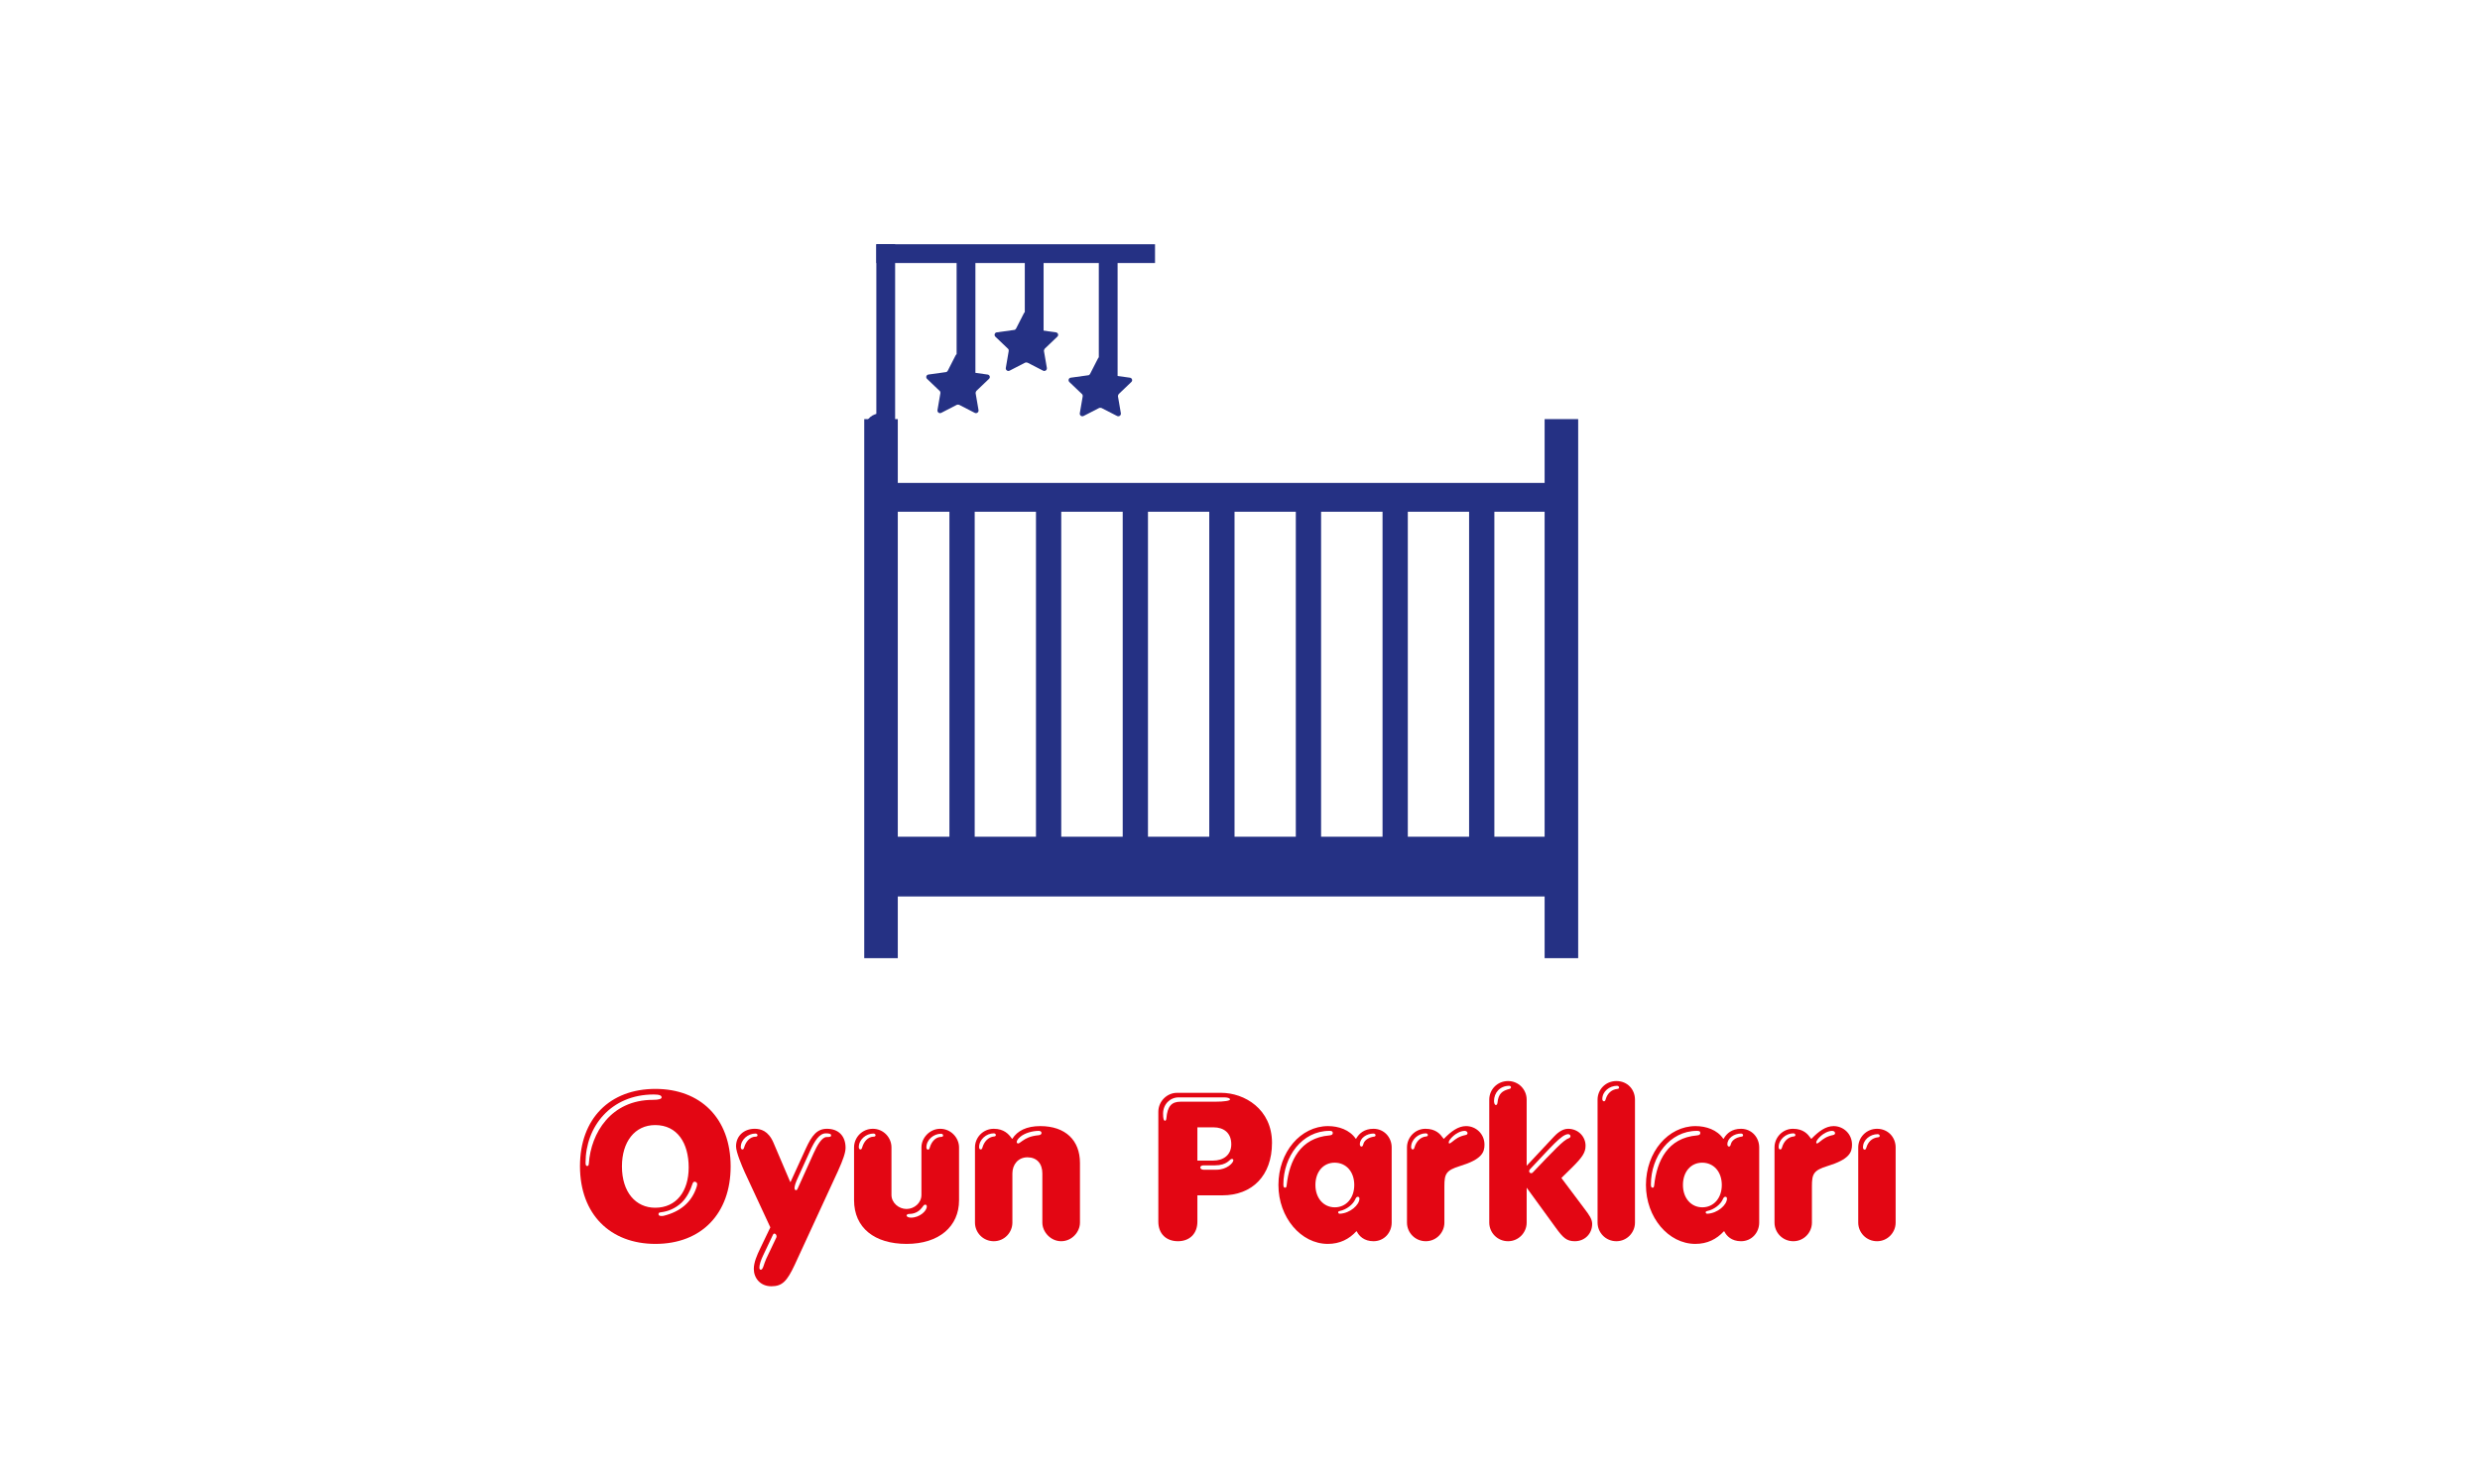 <?xml version="1.0" encoding="UTF-8"?>
<svg width="132px" height="79px" viewBox="0 0 132 79" version="1.1" xmlns="http://www.w3.org/2000/svg" xmlns:xlink="http://www.w3.org/1999/xlink">
    <title>icon3</title>
    <g id="icon3" stroke="none" stroke-width="1" fill="none" fill-rule="evenodd">
        <g id="kraft-iconları-04" transform="translate(46, 13)" fill="#253184" fill-rule="nonzero">
            <path d="M0.082,9.684 C0.082,9.3 0.448,8.997 0.897,8.997 C1.345,8.997 1.712,9.308 1.712,9.684" id="Path"></path>
            <rect id="Rectangle" x="0.644" y="0" width="1" height="10.019"></rect>
            <rect id="Rectangle" x="0" y="9.308" width="1.786" height="28.692"></rect>
            <rect id="Rectangle" x="4.534" y="13.247" width="1.345" height="20.806"></rect>
            <rect id="Rectangle" x="9.141" y="13.247" width="1.345" height="20.806"></rect>
            <rect id="Rectangle" x="13.757" y="13.247" width="1.345" height="20.806"></rect>
            <rect id="Rectangle" x="18.364" y="13.247" width="1.345" height="20.806"></rect>
            <rect id="Rectangle" x="22.971" y="13.247" width="1.345" height="20.806"></rect>
            <rect id="Rectangle" x="27.587" y="13.247" width="1.345" height="20.806"></rect>
            <rect id="Rectangle" x="32.194" y="13.247" width="1.345" height="20.806"></rect>
            <rect id="Rectangle" x="36.214" y="9.308" width="1.786" height="28.692"></rect>
            <rect id="Rectangle" x="0.897" y="31.536" width="36.214" height="3.18"></rect>
            <rect id="Rectangle" x="0.897" y="12.704" width="36.214" height="1.534"></rect>
            <rect id="Rectangle" x="0.644" y="0" width="14.833" height="1"></rect>
            <rect id="Rectangle" x="4.917" y="0.535" width="1" height="7.231"></rect>
            <path d="M5.121,5.921 L5.537,6.735 C5.553,6.775 5.594,6.807 5.643,6.807 L6.564,6.935 C6.679,6.951 6.727,7.087 6.638,7.167 L5.969,7.806 C5.969,7.806 5.92,7.886 5.928,7.926 L6.083,8.829 C6.1,8.941 5.985,9.029 5.879,8.973 L5.056,8.549 C5.056,8.549 4.966,8.525 4.925,8.549 L4.102,8.973 C3.996,9.029 3.882,8.941 3.898,8.829 L4.053,7.926 C4.053,7.878 4.053,7.838 4.012,7.806 L3.343,7.167 C3.262,7.087 3.303,6.951 3.417,6.935 L4.338,6.807 C4.387,6.807 4.42,6.775 4.444,6.735 L4.86,5.921 C4.909,5.817 5.056,5.817 5.113,5.921 L5.121,5.921 Z" id="Path"></path>
            <rect id="Rectangle" x="8.546" y="0.096" width="1" height="5.425"></rect>
            <path d="M8.758,3.675 L9.174,4.49 C9.19,4.53 9.231,4.562 9.28,4.562 L10.201,4.69 C10.315,4.706 10.364,4.842 10.275,4.922 L9.606,5.561 C9.606,5.561 9.557,5.641 9.565,5.681 L9.72,6.584 C9.736,6.696 9.622,6.783 9.516,6.728 L8.693,6.304 C8.693,6.304 8.603,6.28 8.562,6.304 L7.739,6.728 C7.633,6.783 7.518,6.696 7.535,6.584 L7.69,5.681 C7.69,5.633 7.69,5.593 7.649,5.561 L6.98,4.922 C6.899,4.842 6.939,4.706 7.054,4.69 L7.975,4.562 C8.024,4.562 8.057,4.53 8.081,4.49 L8.497,3.675 C8.546,3.571 8.693,3.571 8.75,3.675 L8.758,3.675 Z" id="Path"></path>
            <rect id="Rectangle" x="12.485" y="0.711" width="1" height="7.231"></rect>
            <path d="M12.697,6.088 L13.112,6.903 C13.129,6.943 13.17,6.975 13.218,6.975 L14.14,7.103 C14.254,7.119 14.303,7.255 14.213,7.335 L13.545,7.974 C13.545,7.974 13.496,8.054 13.504,8.094 L13.659,8.997 C13.675,9.108 13.561,9.196 13.455,9.14 L12.631,8.717 C12.631,8.717 12.542,8.693 12.501,8.717 L11.677,9.14 C11.571,9.196 11.457,9.108 11.473,8.997 L11.628,8.094 C11.628,8.046 11.628,8.006 11.588,7.974 L10.919,7.335 C10.837,7.255 10.878,7.119 10.992,7.103 L11.914,6.975 C11.963,6.975 11.995,6.943 12.02,6.903 L12.436,6.088 C12.485,5.984 12.631,5.984 12.688,6.088 L12.697,6.088 Z" id="Path"></path>
        </g>
        <g id="Oyun-Parkları" transform="translate(30.87, 57.541)" fill="#E30613" fill-rule="nonzero">
            <path d="M4.015,8.668 C6.468,8.668 8.019,7.051 8.019,4.543 C8.019,1.958 6.391,0.418 4.015,0.418 C1.595,0.418 0,1.991 0,4.532 C0,7.095 1.617,8.668 4.015,8.668 Z M0.385,4.521 C0.319,4.521 0.297,4.466 0.297,4.345 C0.297,2.431 1.639,0.715 3.927,0.715 C4.235,0.715 4.345,0.77 4.345,0.869 C4.345,0.946 4.213,1.001 3.883,1.001 C1.639,1.001 0.583,2.783 0.473,4.378 C0.462,4.477 0.451,4.521 0.385,4.521 Z M4.004,6.743 C2.97,6.743 2.233,5.918 2.233,4.543 C2.233,3.234 2.915,2.343 4.004,2.343 C5.181,2.343 5.786,3.3 5.786,4.598 C5.786,5.874 5.126,6.743 4.004,6.743 Z M4.334,7.183 C4.213,7.183 4.18,7.139 4.18,7.084 C4.18,7.018 4.213,6.996 4.312,6.985 C4.675,6.941 5.06,6.798 5.412,6.468 C5.687,6.204 5.885,5.797 5.973,5.511 C6.006,5.401 6.05,5.357 6.094,5.357 C6.16,5.357 6.237,5.401 6.237,5.478 C6.237,5.566 6.204,5.654 6.171,5.742 C5.907,6.457 5.346,6.952 4.455,7.172 C4.411,7.183 4.367,7.183 4.334,7.183 Z" id="Shape"></path>
            <path d="M10.187,10.923 C10.77,10.923 11.023,10.648 11.43,9.779 L13.729,4.796 C14.004,4.191 14.136,3.806 14.136,3.553 C14.136,2.937 13.773,2.541 13.146,2.541 C12.618,2.541 12.343,2.893 12.024,3.586 L11.21,5.368 L11.188,5.368 L10.297,3.278 C10.022,2.64 9.615,2.541 9.296,2.541 C8.735,2.541 8.306,2.915 8.306,3.476 C8.306,3.784 8.625,4.532 8.768,4.851 L10.132,7.788 L9.593,8.91 C9.417,9.273 9.252,9.658 9.252,9.999 C9.252,10.483 9.593,10.923 10.187,10.923 Z M11.507,5.808 C11.452,5.808 11.419,5.775 11.419,5.698 C11.419,5.588 11.474,5.412 11.606,5.126 L12.222,3.773 C12.497,3.157 12.75,2.783 13.091,2.783 C13.278,2.783 13.366,2.816 13.366,2.882 C13.366,2.959 13.333,2.981 13.124,2.981 C12.882,2.981 12.629,3.41 12.442,3.828 L11.727,5.412 C11.573,5.753 11.562,5.808 11.507,5.808 Z M8.647,3.641 C8.592,3.641 8.559,3.586 8.559,3.52 C8.559,3.113 8.944,2.794 9.34,2.794 C9.406,2.794 9.45,2.838 9.45,2.882 C9.45,2.926 9.417,2.959 9.362,2.959 C9.021,2.959 8.823,3.256 8.746,3.509 C8.724,3.586 8.702,3.641 8.647,3.641 Z M9.626,10.043 C9.571,10.043 9.549,9.999 9.549,9.922 C9.549,9.768 9.637,9.515 9.747,9.284 L10.275,8.173 C10.297,8.129 10.319,8.118 10.341,8.118 C10.407,8.118 10.462,8.184 10.462,8.261 C10.462,8.283 10.462,8.305 10.451,8.327 L9.912,9.46 C9.78,9.746 9.747,10.043 9.626,10.043 Z" id="Shape"></path>
            <path d="M17.382,8.668 C19.12,8.668 20.176,7.733 20.176,6.347 L20.176,3.531 C20.176,3.025 19.747,2.541 19.175,2.541 C18.614,2.541 18.174,3.025 18.174,3.531 L18.174,6.061 C18.174,6.49 17.789,6.809 17.382,6.809 C16.964,6.809 16.579,6.479 16.579,6.061 L16.579,3.531 C16.579,3.003 16.15,2.541 15.589,2.541 C15.017,2.541 14.588,3.003 14.588,3.531 L14.588,6.336 C14.588,7.821 15.688,8.668 17.382,8.668 Z M14.929,3.641 C14.874,3.641 14.841,3.586 14.841,3.52 C14.841,3.113 15.226,2.794 15.622,2.794 C15.688,2.794 15.732,2.838 15.732,2.882 C15.732,2.926 15.699,2.959 15.644,2.959 C15.303,2.959 15.105,3.256 15.028,3.509 C15.006,3.586 14.984,3.641 14.929,3.641 Z M18.526,3.652 C18.471,3.652 18.438,3.597 18.438,3.531 C18.438,3.124 18.823,2.805 19.219,2.805 C19.285,2.805 19.329,2.849 19.329,2.893 C19.329,2.937 19.296,2.97 19.241,2.97 C18.9,2.97 18.702,3.267 18.625,3.52 C18.603,3.597 18.581,3.652 18.526,3.652 Z M17.613,7.271 C17.47,7.271 17.382,7.205 17.382,7.161 C17.382,7.117 17.437,7.073 17.525,7.073 C17.899,7.073 18.108,6.864 18.207,6.732 C18.273,6.644 18.306,6.578 18.372,6.578 C18.427,6.578 18.46,6.611 18.46,6.677 C18.46,6.919 18.075,7.271 17.613,7.271 Z" id="Shape"></path>
            <path d="M22.025,8.525 C22.586,8.525 23.015,8.063 23.015,7.535 L23.015,4.917 C23.015,4.455 23.312,4.059 23.818,4.059 C24.313,4.059 24.61,4.389 24.61,4.917 L24.61,7.535 C24.61,8.03 25.05,8.525 25.611,8.525 C26.183,8.525 26.612,8.03 26.612,7.535 L26.612,4.356 C26.612,3.157 25.842,2.398 24.5,2.398 C23.763,2.398 23.279,2.651 23.015,3.069 L22.993,3.069 L22.96,3.025 C22.817,2.827 22.564,2.541 22.025,2.541 C21.453,2.541 21.024,3.003 21.024,3.531 L21.024,7.535 C21.024,8.063 21.453,8.525 22.025,8.525 Z M23.323,3.322 C23.279,3.322 23.246,3.289 23.246,3.256 C23.246,3.19 23.279,3.102 23.433,2.97 C23.664,2.772 24.071,2.651 24.423,2.651 C24.511,2.651 24.566,2.706 24.566,2.761 C24.566,2.816 24.522,2.871 24.423,2.882 C23.95,2.926 23.73,3.058 23.554,3.179 C23.411,3.278 23.367,3.322 23.323,3.322 Z M21.332,3.641 C21.277,3.641 21.244,3.586 21.244,3.52 C21.244,3.113 21.629,2.783 22.025,2.783 C22.091,2.783 22.135,2.827 22.135,2.871 C22.135,2.915 22.102,2.948 22.047,2.948 C21.706,2.981 21.508,3.256 21.431,3.509 C21.409,3.586 21.387,3.641 21.332,3.641 Z" id="Shape"></path>
            <path d="M31.828,8.525 C32.433,8.525 32.862,8.14 32.862,7.48 L32.862,6.083 L34.193,6.083 C35.766,6.083 36.833,5.049 36.833,3.289 C36.833,1.485 35.359,0.627 34.127,0.627 L31.773,0.627 C31.256,0.627 30.783,1.067 30.783,1.639 L30.783,7.48 C30.783,8.14 31.212,8.525 31.828,8.525 Z M31.135,2.112 C31.069,2.112 31.036,1.991 31.036,1.738 C31.036,1.221 31.421,0.869 31.861,0.869 L34.292,0.869 C34.468,0.869 34.6,0.913 34.6,0.979 C34.6,1.045 34.314,1.1 33.786,1.1 L31.96,1.1 C31.498,1.1 31.267,1.331 31.212,1.98 C31.201,2.057 31.19,2.112 31.135,2.112 Z M32.862,4.235 L32.862,2.464 L33.72,2.464 C34.259,2.464 34.666,2.75 34.666,3.366 C34.666,3.938 34.248,4.235 33.687,4.235 L32.862,4.235 Z M33.181,4.719 C33.093,4.719 33.016,4.664 33.016,4.598 C33.016,4.532 33.093,4.488 33.181,4.488 L33.786,4.488 C34.457,4.488 34.578,4.158 34.677,4.147 C34.743,4.136 34.776,4.169 34.776,4.213 C34.776,4.367 34.413,4.719 33.885,4.719 L33.181,4.719 Z" id="Shape"></path>
            <path d="M39.804,8.668 C40.442,8.668 40.937,8.415 41.322,7.997 L41.344,7.997 L41.355,8.019 C41.465,8.239 41.729,8.525 42.235,8.525 C42.807,8.525 43.203,8.063 43.203,7.535 L43.203,3.531 C43.203,3.003 42.807,2.541 42.235,2.541 C41.729,2.541 41.476,2.805 41.344,3.014 L41.311,3.069 L41.289,3.069 C40.97,2.596 40.376,2.398 39.815,2.398 C38.363,2.398 37.175,3.773 37.175,5.533 C37.175,7.26 38.374,8.668 39.804,8.668 Z M37.527,5.676 C37.461,5.676 37.439,5.621 37.439,5.5 C37.439,4.026 38.429,2.651 39.892,2.651 C40.024,2.651 40.068,2.684 40.068,2.761 C40.068,2.838 40.024,2.882 39.892,2.893 C38.33,3.025 37.758,4.246 37.615,5.533 C37.604,5.632 37.593,5.676 37.527,5.676 Z M41.597,3.487 C41.542,3.487 41.509,3.432 41.509,3.366 C41.509,3.036 41.872,2.794 42.235,2.794 C42.301,2.794 42.345,2.838 42.345,2.882 C42.345,2.926 42.312,2.959 42.257,2.959 C41.949,3.003 41.74,3.168 41.696,3.355 C41.674,3.432 41.652,3.487 41.597,3.487 Z M40.178,6.721 C39.573,6.721 39.144,6.226 39.144,5.533 C39.144,4.818 39.573,4.345 40.167,4.345 C40.794,4.345 41.212,4.84 41.212,5.533 C41.212,6.226 40.783,6.721 40.178,6.721 Z M40.442,7.062 C40.387,7.062 40.354,7.029 40.354,6.985 C40.354,6.963 40.376,6.93 40.431,6.919 C40.816,6.842 41.146,6.556 41.256,6.314 C41.3,6.215 41.333,6.16 41.399,6.16 C41.454,6.16 41.487,6.193 41.487,6.259 C41.487,6.589 40.992,7.04 40.442,7.062 Z" id="Shape"></path>
            <path d="M45.019,8.525 C45.58,8.525 46.009,8.063 46.009,7.535 L46.009,5.599 C46.009,4.939 46.097,4.752 46.845,4.521 C48,4.169 48.143,3.795 48.143,3.388 C48.143,2.805 47.681,2.398 47.164,2.398 C46.746,2.398 46.372,2.673 45.987,3.069 L45.965,3.069 L45.932,3.025 C45.789,2.827 45.558,2.541 44.997,2.541 C44.447,2.541 44.018,3.003 44.018,3.531 L44.018,7.535 C44.018,8.063 44.447,8.525 45.019,8.525 Z M46.273,3.322 C46.229,3.322 46.174,3.201 46.493,2.915 C46.603,2.816 46.856,2.651 47.087,2.651 C47.186,2.651 47.241,2.717 47.241,2.772 C47.241,2.816 47.208,2.86 47.142,2.871 C46.779,2.948 46.614,3.08 46.438,3.223 C46.383,3.256 46.328,3.322 46.273,3.322 Z M44.326,3.641 C44.271,3.641 44.238,3.586 44.238,3.52 C44.238,3.113 44.623,2.783 45.019,2.783 C45.085,2.783 45.129,2.827 45.129,2.871 C45.129,2.915 45.096,2.948 45.041,2.948 C44.7,2.981 44.502,3.256 44.425,3.509 C44.403,3.586 44.381,3.641 44.326,3.641 Z" id="Shape"></path>
            <path d="M49.398,8.525 C49.959,8.525 50.388,8.063 50.388,7.535 L50.388,5.676 L51.939,7.81 C52.324,8.338 52.511,8.525 52.951,8.525 C53.479,8.525 53.875,8.129 53.875,7.601 C53.875,7.348 53.699,7.106 53.49,6.831 L52.236,5.159 L52.819,4.587 C53.347,4.059 53.523,3.806 53.523,3.443 C53.523,2.959 53.138,2.541 52.588,2.541 C52.258,2.541 51.972,2.816 51.829,2.97 L50.388,4.51 L50.388,0.99 C50.388,0.451 49.959,0 49.398,0 C48.826,0 48.397,0.451 48.397,0.99 L48.397,7.535 C48.397,8.063 48.826,8.525 49.398,8.525 Z M48.749,1.276 C48.683,1.276 48.65,1.155 48.65,1.067 C48.65,0.627 48.958,0.253 49.464,0.253 C49.519,0.253 49.552,0.297 49.552,0.33 C49.552,0.363 49.53,0.407 49.475,0.418 C49.079,0.517 48.881,0.682 48.837,1.144 C48.826,1.221 48.804,1.276 48.749,1.276 Z M50.63,4.906 C50.575,4.906 50.52,4.862 50.52,4.796 C50.52,4.763 50.531,4.73 50.564,4.697 C51.653,3.553 52.247,2.827 52.599,2.827 C52.676,2.827 52.72,2.882 52.72,2.937 C52.72,2.981 52.687,3.025 52.621,3.047 C52.368,3.124 51.818,3.707 50.707,4.873 C50.685,4.895 50.652,4.906 50.63,4.906 Z" id="Shape"></path>
            <path d="M55.163,8.525 C55.724,8.525 56.153,8.063 56.153,7.535 L56.153,0.99 C56.153,0.451 55.757,0 55.163,0 C54.591,0 54.162,0.451 54.162,0.99 L54.162,7.535 C54.162,8.063 54.591,8.525 55.163,8.525 Z M54.503,1.078 C54.448,1.078 54.415,1.023 54.415,0.957 C54.415,0.55 54.8,0.253 55.196,0.253 C55.262,0.253 55.306,0.297 55.306,0.341 C55.306,0.385 55.273,0.418 55.218,0.418 C54.877,0.451 54.679,0.693 54.602,0.946 C54.58,1.023 54.558,1.078 54.503,1.078 Z" id="Shape"></path>
            <path d="M59.366,8.668 C60.004,8.668 60.499,8.415 60.884,7.997 L60.906,7.997 L60.917,8.019 C61.027,8.239 61.291,8.525 61.797,8.525 C62.369,8.525 62.765,8.063 62.765,7.535 L62.765,3.531 C62.765,3.003 62.369,2.541 61.797,2.541 C61.291,2.541 61.038,2.805 60.906,3.014 L60.873,3.069 L60.851,3.069 C60.532,2.596 59.938,2.398 59.377,2.398 C57.925,2.398 56.737,3.773 56.737,5.533 C56.737,7.26 57.936,8.668 59.366,8.668 Z M57.089,5.676 C57.023,5.676 57.001,5.621 57.001,5.5 C57.001,4.026 57.991,2.651 59.454,2.651 C59.586,2.651 59.63,2.684 59.63,2.761 C59.63,2.838 59.586,2.882 59.454,2.893 C57.892,3.025 57.32,4.246 57.177,5.533 C57.166,5.632 57.155,5.676 57.089,5.676 Z M61.159,3.487 C61.104,3.487 61.071,3.432 61.071,3.366 C61.071,3.036 61.434,2.794 61.797,2.794 C61.863,2.794 61.907,2.838 61.907,2.882 C61.907,2.926 61.874,2.959 61.819,2.959 C61.511,3.003 61.302,3.168 61.258,3.355 C61.236,3.432 61.214,3.487 61.159,3.487 Z M59.74,6.721 C59.135,6.721 58.706,6.226 58.706,5.533 C58.706,4.818 59.135,4.345 59.729,4.345 C60.356,4.345 60.774,4.84 60.774,5.533 C60.774,6.226 60.345,6.721 59.74,6.721 Z M60.004,7.062 C59.949,7.062 59.916,7.029 59.916,6.985 C59.916,6.963 59.938,6.93 59.993,6.919 C60.378,6.842 60.708,6.556 60.818,6.314 C60.862,6.215 60.895,6.16 60.961,6.16 C61.016,6.16 61.049,6.193 61.049,6.259 C61.049,6.589 60.554,7.04 60.004,7.062 Z" id="Shape"></path>
            <path d="M64.581,8.525 C65.142,8.525 65.571,8.063 65.571,7.535 L65.571,5.599 C65.571,4.939 65.659,4.752 66.407,4.521 C67.562,4.169 67.705,3.795 67.705,3.388 C67.705,2.805 67.243,2.398 66.726,2.398 C66.308,2.398 65.934,2.673 65.549,3.069 L65.527,3.069 L65.494,3.025 C65.351,2.827 65.12,2.541 64.559,2.541 C64.009,2.541 63.58,3.003 63.58,3.531 L63.58,7.535 C63.58,8.063 64.009,8.525 64.581,8.525 Z M65.835,3.322 C65.791,3.322 65.736,3.201 66.055,2.915 C66.165,2.816 66.418,2.651 66.649,2.651 C66.748,2.651 66.803,2.717 66.803,2.772 C66.803,2.816 66.77,2.86 66.704,2.871 C66.341,2.948 66.176,3.08 66,3.223 C65.945,3.256 65.89,3.322 65.835,3.322 Z M63.888,3.641 C63.833,3.641 63.8,3.586 63.8,3.52 C63.8,3.113 64.185,2.783 64.581,2.783 C64.647,2.783 64.691,2.827 64.691,2.871 C64.691,2.915 64.658,2.948 64.603,2.948 C64.262,2.981 64.064,3.256 63.987,3.509 C63.965,3.586 63.943,3.641 63.888,3.641 Z" id="Shape"></path>
            <path d="M69.037,8.525 C69.598,8.525 70.027,8.063 70.027,7.535 L70.027,3.531 C70.027,3.003 69.631,2.541 69.037,2.541 C68.465,2.541 68.036,3.003 68.036,3.531 L68.036,7.535 C68.036,8.063 68.465,8.525 69.037,8.525 Z M68.377,3.652 C68.322,3.652 68.289,3.597 68.289,3.531 C68.289,3.124 68.674,2.827 69.07,2.827 C69.136,2.827 69.18,2.871 69.18,2.915 C69.18,2.959 69.147,2.992 69.092,2.992 C68.751,3.025 68.553,3.267 68.476,3.52 C68.454,3.597 68.432,3.652 68.377,3.652 Z" id="Shape"></path>
        </g>
    </g>
</svg>